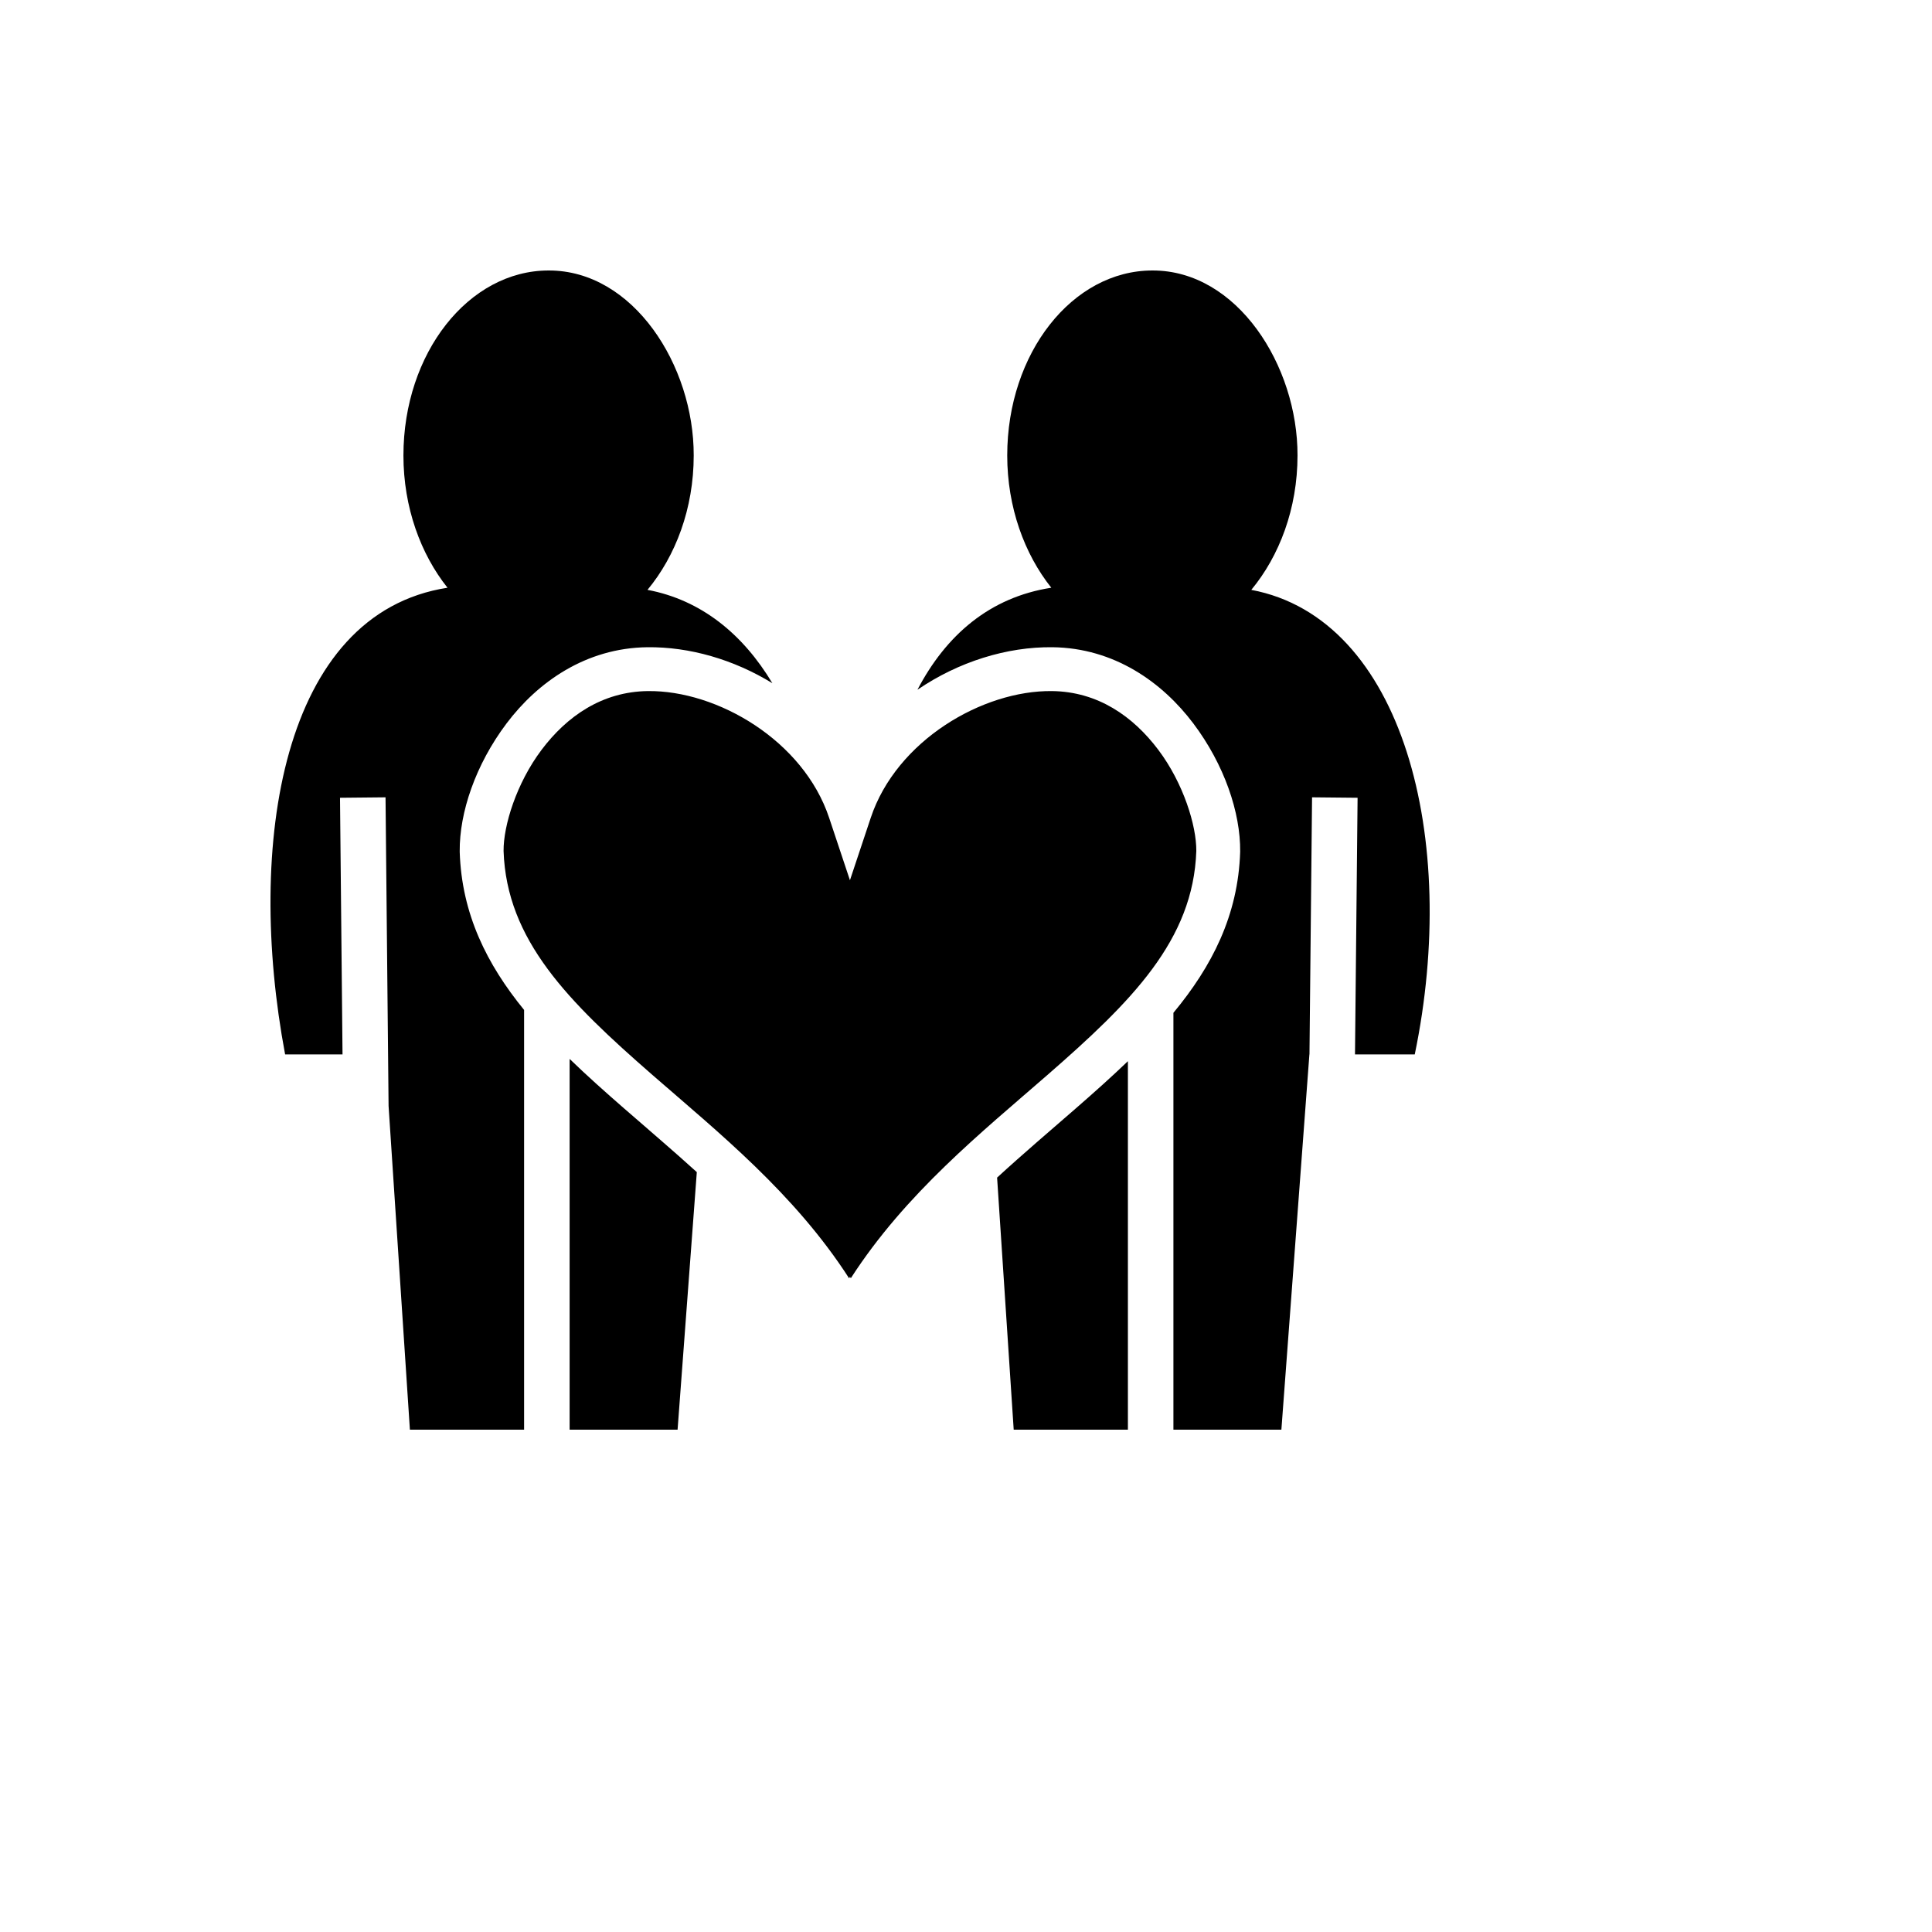 <svg xmlns="http://www.w3.org/2000/svg" version="1.1" xmlns:xlink="http://www.w3.org/1999/xlink" width="100%" height="100%" id="svgWorkerArea" viewBox="-25 -25 625 625" xmlns:idraw="https://idraw.muisca.co" style="background: white;"><defs id="defsdoc"><pattern id="patternBool" x="0" y="0" width="10" height="10" patternUnits="userSpaceOnUse" patternTransform="rotate(35)"><circle cx="5" cy="5" r="4" style="stroke: none;fill: #ff000070;"></circle></pattern></defs><g id="fileImp-5178126" class="cosito"><path id="pathImp-962223076" fill="#000" class="grouped" d="M152.474 62.501C126.591 62.501 105.509 89.236 105.509 122.347 105.509 139.113 111.088 154.24 119.767 165.129 66.071 173.457 54.47 248.213 67.235 316.103 67.235 316.103 85.806 316.103 85.806 316.103 85.806 316.103 84.992 233.079 84.992 233.079 84.992 233.079 99.72 232.933 99.72 232.933 99.72 232.933 100.705 332.776 100.705 332.776 100.705 332.776 107.601 437.499 107.601 437.499 107.601 437.499 144.544 437.499 144.544 437.499 144.544 437.499 144.544 301.714 144.544 301.714 132.52 286.966 124.357 270.701 123.719 250.624 123.719 250.624 123.716 250.545 123.716 250.545 123.716 250.545 123.716 250.467 123.716 250.467 123.594 237.866 128.821 222.376 138.863 209.038 148.904 195.702 164.462 184.622 184.403 184.378 197.999 184.211 212.348 188.329 224.863 196.019 215.302 180.088 201.815 169.084 184.464 165.819 193.533 154.88 199.416 139.539 199.416 122.349 199.492 93.264 179.866 62.419 152.474 62.501 152.474 62.501 152.474 62.501 152.474 62.501M347.803 62.501C321.919 62.501 300.838 89.236 300.838 122.347 300.838 139.113 306.416 154.24 315.096 165.129 295.159 168.221 281.031 180.476 271.792 198.132 285.035 189.087 300.714 184.196 315.505 184.377 335.446 184.622 351.004 195.702 361.045 209.038 371.087 222.376 376.313 237.866 376.192 250.467 376.192 250.467 376.192 250.546 376.192 250.546 376.192 250.546 376.189 250.625 376.189 250.625 375.538 271.122 367.041 287.646 354.6 302.639 354.6 302.639 354.6 437.496 354.6 437.496 354.6 437.496 389.526 437.496 389.526 437.496 389.526 437.496 398.589 316.103 398.589 316.103 398.589 316.103 398.613 316.103 398.613 316.103 398.613 316.103 399.45 232.932 399.45 232.932 399.45 232.932 414.177 233.078 414.177 233.078 414.177 233.078 413.34 316.103 413.34 316.103 413.34 316.103 432.673 316.103 432.673 316.103 447.145 246.386 428.95 175.069 379.794 165.819 388.863 154.88 394.745 139.539 394.745 122.349 394.822 93.264 375.195 62.419 347.803 62.501 347.803 62.501 347.803 62.501 347.803 62.501M184.578 198.562C169.733 198.745 158.349 206.743 150.197 217.571 142.059 228.38 137.843 242.106 137.907 250.283 138.873 279.152 158.837 299.015 186.155 322.825 207.243 341.205 232.015 361.063 249.69 388.538 249.69 388.538 249.972 388.036 249.972 388.036 249.972 388.036 250.237 388.51 250.237 388.51 267.912 361.049 292.674 341.199 313.756 322.825 341.074 299.015 361.037 279.152 362.004 250.283 362.067 242.106 357.852 228.38 349.714 217.571 341.561 206.743 330.178 198.745 315.332 198.562 292.908 198.287 265.019 214.551 256.685 239.561 256.685 239.561 249.955 259.757 249.955 259.757 249.955 259.757 243.225 239.561 243.225 239.561 234.892 214.551 207.003 198.288 184.578 198.563 184.578 198.563 184.578 198.562 184.578 198.562M159.272 317.559C159.272 317.559 159.272 437.496 159.272 437.496 159.272 437.496 194.197 437.496 194.197 437.496 194.197 437.496 200.418 354.181 200.418 354.181 192.584 347.07 184.578 340.27 176.834 333.52 170.745 328.213 164.822 322.936 159.273 317.559 159.273 317.559 159.272 317.559 159.272 317.559M339.875 318.292C334.546 323.415 328.889 328.454 323.076 333.52 314.694 340.826 306.005 348.197 297.561 355.952 297.561 355.952 302.932 437.499 302.932 437.499 302.932 437.499 339.875 437.499 339.875 437.499 339.875 437.499 339.875 318.292 339.875 318.292"></path></g></svg>